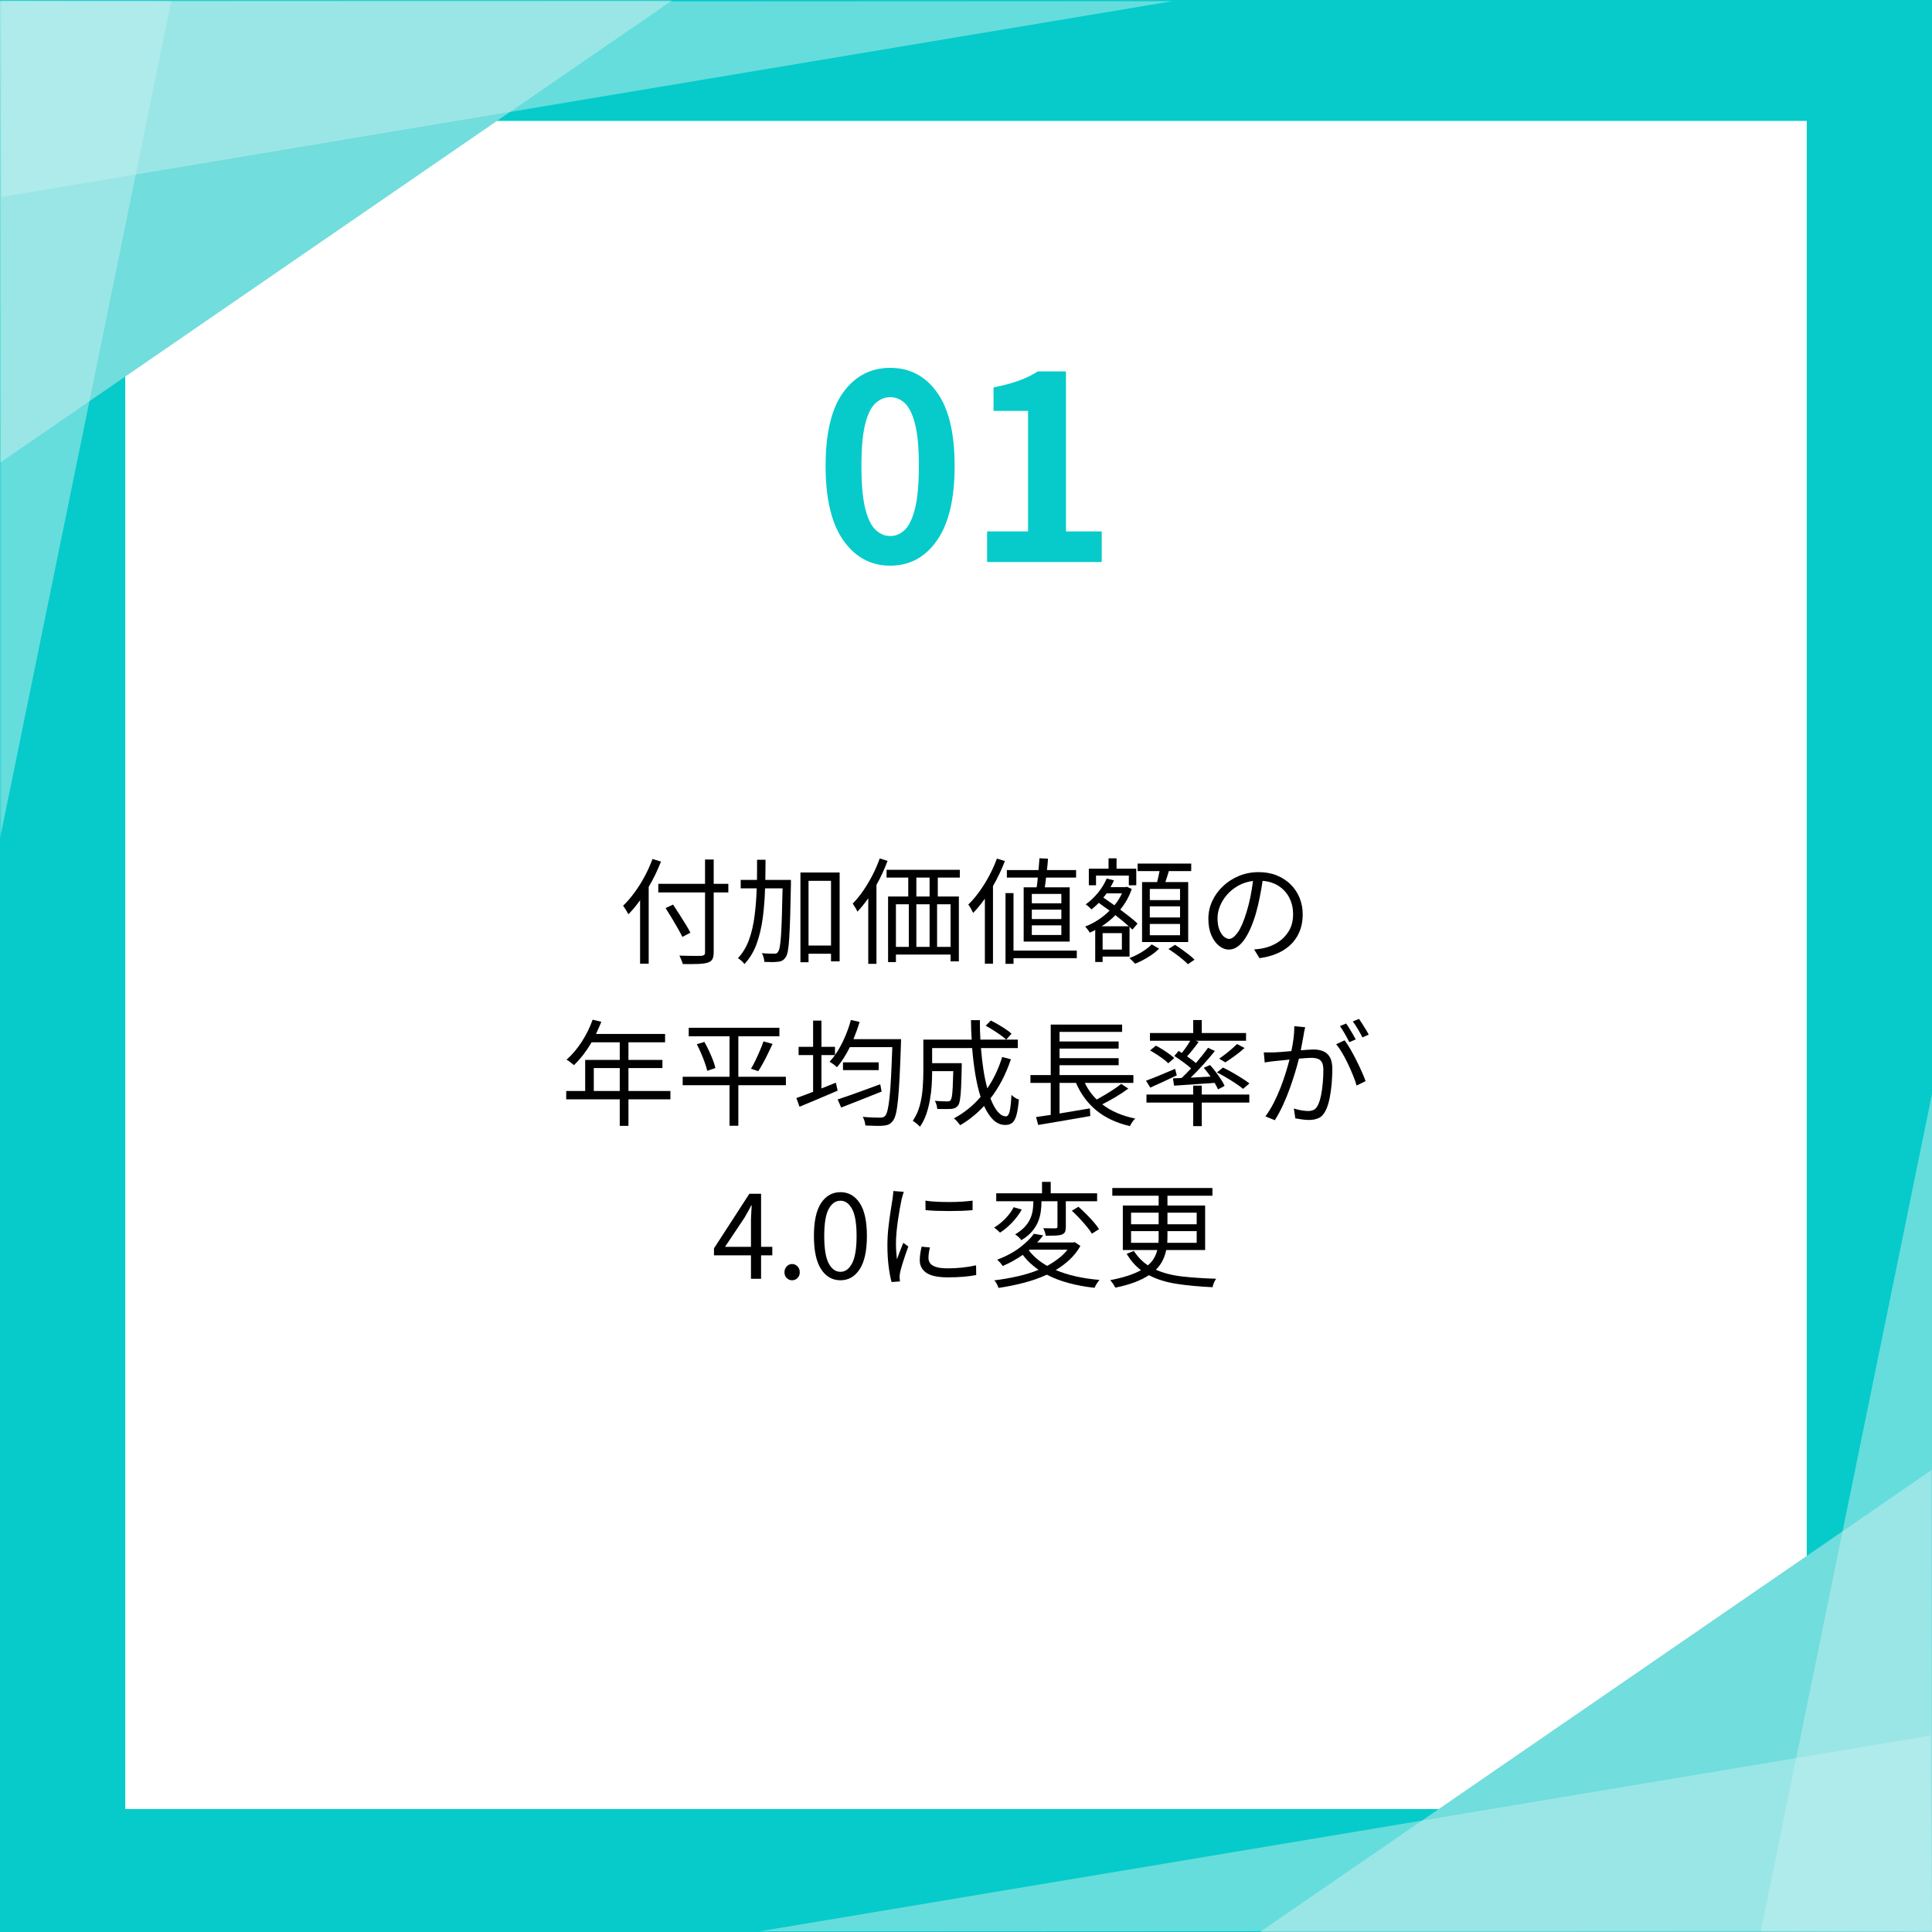 <?xml version="1.0" encoding="UTF-8"?> <svg xmlns="http://www.w3.org/2000/svg" xmlns:xlink="http://www.w3.org/1999/xlink" width="800" zoomAndPan="magnify" viewBox="0 0 600 600" height="800" preserveAspectRatio="xMidYMid meet" version="1.0"><defs><filter x="0%" y="0%" width="100%" height="100%" id="41c6b9dc3e"><feColorMatrix values="0 0 0 0 1 0 0 0 0 1 0 0 0 0 1 0 0 0 1 0" color-interpolation-filters="sRGB"></feColorMatrix></filter><g></g><clipPath id="ed16d595e1"><path d="M 38.891 37.547 L 561.109 37.547 L 561.109 562 L 38.891 562 Z M 38.891 37.547 " clip-rule="nonzero"></path></clipPath><clipPath id="9ce935235d"><path d="M 391 456 L 599.996 456 L 599.996 599.98 L 391 599.98 Z M 391 456 " clip-rule="nonzero"></path></clipPath><clipPath id="46f2b9c1ae"><path d="M 546 339.742 L 599.996 339.742 L 599.996 599.98 L 546 599.98 Z M 546 339.742 " clip-rule="nonzero"></path></clipPath><mask id="e8a1f39e8a"><g filter="url(#41c6b9dc3e)"><rect x="-60" width="720" fill="#000000" y="-60" height="720" fill-opacity="0.5"></rect></g></mask><clipPath id="8689dc0878"><path d="M 0.719 0.742 L 53.996 0.742 L 53.996 260.98 L 0.719 260.98 Z M 0.719 0.742 " clip-rule="nonzero"></path></clipPath><clipPath id="ee46916e51"><rect x="0" width="54" y="0" height="261"></rect></clipPath><clipPath id="44cf791f24"><path d="M 235.754 538 L 599.996 538 L 599.996 599.98 L 235.754 599.98 Z M 235.754 538 " clip-rule="nonzero"></path></clipPath><mask id="6842d03664"><g filter="url(#41c6b9dc3e)"><rect x="-60" width="720" fill="#000000" y="-60" height="720" fill-opacity="0.5"></rect></g></mask><clipPath id="787ceaf931"><path d="M 0.754 0.559 L 364.996 0.559 L 364.996 61.98 L 0.754 61.98 Z M 0.754 0.559 " clip-rule="nonzero"></path></clipPath><clipPath id="40fe63bddb"><rect x="0" width="365" y="0" height="62"></rect></clipPath><clipPath id="48c717a6d0"><path d="M 0 0.168 L 209 0.168 L 209 144 L 0 144 Z M 0 0.168 " clip-rule="nonzero"></path></clipPath><clipPath id="b1f9cde403"><path d="M 0 0.168 L 54 0.168 L 54 260.418 L 0 260.418 Z M 0 0.168 " clip-rule="nonzero"></path></clipPath><mask id="3d05eb11d0"><g filter="url(#41c6b9dc3e)"><rect x="-60" width="720" fill="#000000" y="-60" height="720" fill-opacity="0.5"></rect></g></mask><clipPath id="098619b78d"><path d="M 0 0.168 L 53.281 0.168 L 53.281 260.418 L 0 260.418 Z M 0 0.168 " clip-rule="nonzero"></path></clipPath><clipPath id="ce29c8c536"><rect x="0" width="54" y="0" height="261"></rect></clipPath><clipPath id="9da78b83b7"><path d="M 0 0.168 L 364.5 0.168 L 364.5 62 L 0 62 Z M 0 0.168 " clip-rule="nonzero"></path></clipPath><mask id="1230068ed3"><g filter="url(#41c6b9dc3e)"><rect x="-60" width="720" fill="#000000" y="-60" height="720" fill-opacity="0.5"></rect></g></mask><clipPath id="289cf888e0"><path d="M 0 0.168 L 364.5 0.168 L 364.5 61.441 L 0 61.441 Z M 0 0.168 " clip-rule="nonzero"></path></clipPath><clipPath id="74024ef49f"><rect x="0" width="365" y="0" height="62"></rect></clipPath></defs><rect x="-60" width="720" fill="#ffffff" y="-60" height="720" fill-opacity="1"></rect><rect x="-60" width="720" fill="#06cbca" y="-60" height="720" fill-opacity="1"></rect><g clip-path="url(#ed16d595e1)"><path fill="#ffffff" d="M 38.891 37.547 L 561.109 37.547 L 561.109 561.801 L 38.891 561.801 Z M 38.891 37.547 " fill-opacity="1" fill-rule="nonzero"></path></g><g clip-path="url(#9ce935235d)"><path fill="#71dddc" d="M 577.516 599.977 L 391.328 599.977 L 599.832 456.566 L 599.996 599.977 Z M 577.516 599.977 " fill-opacity="1" fill-rule="nonzero"></path></g><g clip-path="url(#46f2b9c1ae)"><g mask="url(#e8a1f39e8a)"><g transform="matrix(1, 0, 0, 1, 546, 339)"><g clip-path="url(#ee46916e51)"><g clip-path="url(#8689dc0878)"><path fill="#c3efef" d="M 53.996 232.855 L 53.996 0.746 L 0.82 260.812 L 53.996 260.977 Z M 53.996 232.855 " fill-opacity="1" fill-rule="nonzero"></path></g></g></g></g></g><g clip-path="url(#44cf791f24)"><g mask="url(#6842d03664)"><g transform="matrix(1, 0, 0, 1, 235, 538)"><g clip-path="url(#40fe63bddb)"><g clip-path="url(#787ceaf931)"><path fill="#c3efef" d="M 325.68 61.652 L 0.754 61.812 L 364.594 0.984 L 364.996 61.652 Z M 325.68 61.652 " fill-opacity="1" fill-rule="nonzero"></path></g></g></g></g></g><g clip-path="url(#48c717a6d0)"><path fill="#71dddc" d="M 22.477 0.184 L 208.668 0.184 L 0.16 143.59 L 0 0.184 Z M 22.477 0.184 " fill-opacity="1" fill-rule="nonzero"></path></g><g clip-path="url(#b1f9cde403)"><g mask="url(#3d05eb11d0)"><g transform="matrix(1, 0, 0, 1, 0, -0)"><g clip-path="url(#ce29c8c536)"><g clip-path="url(#098619b78d)"><path fill="#c3efef" d="M 0 28.301 L 0 260.414 L 53.176 0.344 L 0 0.184 Z M 0 28.301 " fill-opacity="1" fill-rule="nonzero"></path></g></g></g></g></g><g clip-path="url(#9da78b83b7)"><g mask="url(#1230068ed3)"><g transform="matrix(1, 0, 0, 1, 0, -0)"><g clip-path="url(#74024ef49f)"><g clip-path="url(#289cf888e0)"><path fill="#c3efef" d="M 39.316 0.504 L 364.242 0.344 L 0.402 61.172 L 0 0.504 Z M 39.316 0.504 " fill-opacity="1" fill-rule="nonzero"></path></g></g></g></g></g><g fill="#06cbca" fill-opacity="1"><g transform="translate(252.879, 174.55)"><g><path d="M 23.594 1.125 C 17.57 1.125 12.719 -1.488 9.031 -6.719 C 5.352 -11.945 3.516 -19.656 3.516 -29.844 C 3.516 -40.082 5.352 -47.719 9.031 -52.75 C 12.719 -57.789 17.57 -60.312 23.594 -60.312 C 29.625 -60.312 34.461 -57.781 38.109 -52.719 C 41.766 -47.656 43.594 -40.031 43.594 -29.844 C 43.594 -19.656 41.766 -11.945 38.109 -6.719 C 34.461 -1.488 29.625 1.125 23.594 1.125 Z M 23.594 -8.078 C 25.301 -8.078 26.82 -8.727 28.156 -10.031 C 29.488 -11.344 30.539 -13.582 31.312 -16.75 C 32.094 -19.926 32.484 -24.289 32.484 -29.844 C 32.484 -35.383 32.094 -39.703 31.312 -42.797 C 30.539 -45.891 29.488 -48.062 28.156 -49.312 C 26.82 -50.57 25.301 -51.203 23.594 -51.203 C 21.895 -51.203 20.363 -50.57 19 -49.312 C 17.633 -48.062 16.566 -45.891 15.797 -42.797 C 15.023 -39.703 14.641 -35.383 14.641 -29.844 C 14.641 -24.289 15.023 -19.926 15.797 -16.75 C 16.566 -13.582 17.633 -11.344 19 -10.031 C 20.363 -8.727 21.895 -8.078 23.594 -8.078 Z M 23.594 -8.078 "></path></g></g></g><g fill="#06cbca" fill-opacity="1"><g transform="translate(299.994, 174.55)"><g><path d="M 6.562 0 L 6.562 -9.516 L 19.281 -9.516 L 19.281 -46.953 L 8.562 -46.953 L 8.562 -54.234 C 11.551 -54.828 14.125 -55.508 16.281 -56.281 C 18.438 -57.051 20.445 -58.023 22.312 -59.203 L 31.047 -59.203 L 31.047 -9.516 L 42.156 -9.516 L 42.156 0 Z M 6.562 0 "></path></g></g></g><g fill="#000000" fill-opacity="1"><g transform="translate(191.988, 296.629)"><g><path d="M 10.656 -29.875 L 13.281 -29.047 C 12.75 -27.703 12.164 -26.367 11.531 -25.047 C 10.895 -23.734 10.207 -22.453 9.469 -21.203 L 9.469 2.656 L 6.797 2.656 L 6.797 -17.062 C 6.223 -16.25 5.629 -15.473 5.016 -14.734 C 4.41 -14.004 3.797 -13.328 3.172 -12.703 C 3.004 -13.016 2.75 -13.453 2.406 -14.016 C 2.07 -14.586 1.773 -15.031 1.516 -15.344 C 2.734 -16.508 3.91 -17.867 5.047 -19.422 C 6.191 -20.973 7.242 -22.641 8.203 -24.422 C 9.16 -26.211 9.977 -28.031 10.656 -29.875 Z M 34.203 -22.141 L 34.203 -19.469 L 29.656 -19.469 L 29.656 -0.906 C 29.656 0.102 29.504 0.848 29.203 1.328 C 28.91 1.805 28.426 2.145 27.75 2.344 C 27.062 2.551 26.094 2.68 24.844 2.734 C 23.594 2.785 21.992 2.797 20.047 2.766 C 19.973 2.43 19.828 2 19.609 1.469 C 19.398 0.945 19.203 0.504 19.016 0.141 C 20.016 0.172 20.984 0.195 21.922 0.219 C 22.859 0.238 23.676 0.242 24.375 0.234 C 25.07 0.223 25.562 0.219 25.844 0.219 C 26.25 0.164 26.535 0.07 26.703 -0.062 C 26.879 -0.207 26.969 -0.488 26.969 -0.906 L 26.969 -19.469 L 12.453 -19.469 L 12.453 -22.141 L 26.969 -22.141 L 26.969 -29.703 L 29.656 -29.703 L 29.656 -22.141 Z M 22.422 -6.984 L 19.938 -5.656 C 19.582 -6.395 19.109 -7.281 18.516 -8.312 C 17.93 -9.344 17.305 -10.41 16.641 -11.516 C 15.984 -12.617 15.344 -13.648 14.719 -14.609 L 17.031 -15.703 C 17.656 -14.785 18.305 -13.785 18.984 -12.703 C 19.672 -11.629 20.32 -10.594 20.938 -9.594 C 21.551 -8.594 22.047 -7.723 22.422 -6.984 Z M 22.422 -6.984 "></path></g></g></g><g fill="#000000" fill-opacity="1"><g transform="translate(227.988, 296.629)"><g><path d="M 17.641 -23.359 L 17.641 -22 C 17.566 -18.008 17.488 -14.648 17.406 -11.922 C 17.32 -9.203 17.223 -6.984 17.109 -5.266 C 17.004 -3.555 16.863 -2.234 16.688 -1.297 C 16.508 -0.359 16.273 0.301 15.984 0.688 C 15.672 1.145 15.332 1.473 14.969 1.672 C 14.613 1.879 14.16 2.004 13.609 2.047 C 13.129 2.117 12.504 2.156 11.734 2.156 C 10.961 2.156 10.18 2.133 9.391 2.094 C 9.367 1.676 9.289 1.219 9.156 0.719 C 9.031 0.219 8.848 -0.223 8.609 -0.609 C 9.441 -0.535 10.211 -0.492 10.922 -0.484 C 11.629 -0.473 12.141 -0.469 12.453 -0.469 C 12.742 -0.445 12.984 -0.477 13.172 -0.562 C 13.367 -0.645 13.523 -0.805 13.641 -1.047 C 13.859 -1.305 14.039 -1.832 14.188 -2.625 C 14.332 -3.414 14.457 -4.57 14.562 -6.094 C 14.664 -7.625 14.754 -9.582 14.828 -11.969 C 14.898 -14.352 14.973 -17.273 15.047 -20.734 L 9.609 -20.734 C 9.516 -17.516 9.273 -14.445 8.891 -11.531 C 8.504 -8.613 7.867 -5.938 6.984 -3.5 C 6.098 -1.07 4.836 1.016 3.203 2.766 C 3.016 2.484 2.711 2.156 2.297 1.781 C 1.891 1.406 1.52 1.125 1.188 0.938 C 2.676 -0.645 3.82 -2.547 4.625 -4.766 C 5.426 -6.984 6 -9.445 6.344 -12.156 C 6.695 -14.875 6.922 -17.734 7.016 -20.734 L 2.047 -20.734 L 2.047 -23.359 L 7.094 -23.359 C 7.113 -24.391 7.125 -25.426 7.125 -26.469 C 7.125 -27.52 7.125 -28.57 7.125 -29.625 L 9.75 -29.625 C 9.75 -28.57 9.742 -27.52 9.734 -26.469 C 9.723 -25.426 9.707 -24.391 9.688 -23.359 Z M 23.109 -2.984 L 30.094 -2.984 L 30.094 -23.078 L 23.109 -23.078 Z M 20.594 -25.672 L 32.766 -25.672 L 32.766 1.938 L 30.094 1.938 L 30.094 -0.438 L 23.109 -0.438 L 23.109 2.203 L 20.594 2.203 Z M 20.594 -25.672 "></path></g></g></g><g fill="#000000" fill-opacity="1"><g transform="translate(263.988, 296.629)"><g><path d="M 9.219 -30.031 L 11.656 -29.266 C 11.176 -28.016 10.648 -26.758 10.078 -25.5 C 9.504 -24.238 8.879 -23.008 8.203 -21.812 L 8.203 2.703 L 5.656 2.703 L 5.656 -17.672 C 5.125 -16.91 4.578 -16.18 4.016 -15.484 C 3.453 -14.785 2.879 -14.125 2.297 -13.5 C 2.18 -13.789 1.961 -14.203 1.641 -14.734 C 1.316 -15.273 1.047 -15.703 0.828 -16.016 C 1.953 -17.148 3.031 -18.469 4.062 -19.969 C 5.094 -21.469 6.051 -23.07 6.938 -24.781 C 7.832 -26.5 8.594 -28.25 9.219 -30.031 Z M 24.703 -18.219 L 24.703 -24.078 L 20.594 -24.078 L 20.594 -18.219 Z M 31.219 -2.562 L 31.219 -15.797 L 27.031 -15.797 L 27.031 -2.562 Z M 14.25 -15.797 L 14.25 -2.562 L 18.25 -2.562 L 18.25 -15.797 Z M 24.703 -15.797 L 20.594 -15.797 L 20.594 -2.562 L 24.703 -2.562 Z M 34.094 -24.078 L 27.25 -24.078 L 27.25 -18.219 L 33.797 -18.219 L 33.797 1.938 L 31.219 1.938 L 31.219 -0.188 L 14.25 -0.188 L 14.25 2.156 L 11.812 2.156 L 11.812 -18.219 L 18.078 -18.219 L 18.078 -24.078 L 11.344 -24.078 L 11.344 -26.5 L 34.094 -26.5 Z M 34.094 -24.078 "></path></g></g></g><g fill="#000000" fill-opacity="1"><g transform="translate(299.988, 296.629)"><g><path d="M 29.625 -16.094 L 29.625 -19.016 L 20.453 -19.016 L 20.453 -16.094 Z M 29.625 -11.203 L 29.625 -14.141 L 20.453 -14.141 L 20.453 -11.203 Z M 29.625 -6.266 L 29.625 -9.25 L 20.453 -9.25 L 20.453 -6.266 Z M 17.922 -21.062 L 21.953 -21.062 C 22.023 -21.52 22.094 -22.004 22.156 -22.516 C 22.219 -23.035 22.27 -23.555 22.312 -24.078 L 12.703 -24.078 L 12.703 -26.422 L 22.531 -26.422 C 22.582 -27.066 22.633 -27.703 22.688 -28.328 C 22.75 -28.953 22.797 -29.539 22.828 -30.094 L 25.484 -29.953 C 25.461 -29.398 25.414 -28.828 25.344 -28.234 C 25.27 -27.648 25.207 -27.047 25.156 -26.422 L 34.203 -26.422 L 34.203 -24.078 L 24.875 -24.078 C 24.82 -23.555 24.758 -23.035 24.688 -22.516 C 24.625 -22.004 24.555 -21.52 24.484 -21.062 L 32.219 -21.062 L 32.219 -4.219 L 17.922 -4.219 Z M 9.609 -29.984 L 12.094 -29.234 C 11.082 -26.586 9.848 -23.992 8.391 -21.453 L 8.391 2.656 L 5.875 2.656 L 5.875 -17.531 C 5.289 -16.719 4.691 -15.938 4.078 -15.188 C 3.473 -14.445 2.859 -13.754 2.234 -13.109 C 2.086 -13.422 1.863 -13.859 1.562 -14.422 C 1.258 -14.984 0.977 -15.41 0.719 -15.703 C 1.895 -16.848 3.035 -18.18 4.141 -19.703 C 5.242 -21.234 6.266 -22.875 7.203 -24.625 C 8.141 -26.375 8.941 -28.16 9.609 -29.984 Z M 34.422 -1.406 L 34.422 0.938 L 14.766 0.938 L 14.766 2.703 L 12.281 2.703 L 12.281 -19.266 L 14.766 -19.266 L 14.766 -1.406 Z M 34.422 -1.406 "></path></g></g></g><g fill="#000000" fill-opacity="1"><g transform="translate(335.989, 296.629)"><g><path d="M 30.484 -17.094 L 30.484 -20.562 L 21.094 -20.562 L 21.094 -17.094 Z M 30.484 -11.703 L 30.484 -15.156 L 21.094 -15.156 L 21.094 -11.703 Z M 30.484 -6.188 L 30.484 -9.688 L 21.094 -9.688 L 21.094 -6.188 Z M 18.688 -22.688 L 23.359 -22.688 C 23.504 -23.238 23.641 -23.805 23.766 -24.391 C 23.898 -24.973 24.02 -25.539 24.125 -26.094 L 17.312 -26.094 L 17.312 -28.438 L 33.953 -28.438 L 33.953 -26.094 L 27 -26.094 C 26.832 -25.52 26.656 -24.938 26.469 -24.344 C 26.289 -23.758 26.109 -23.207 25.922 -22.688 L 33.016 -22.688 L 33.016 -4.062 L 18.688 -4.062 Z M 4.391 -24.703 L 4.391 -21.703 L 2.156 -21.703 L 2.156 -26.859 L 8.281 -26.859 L 8.281 -30.062 L 10.766 -30.062 L 10.766 -26.859 L 16.891 -26.859 L 16.891 -21.703 L 14.578 -21.703 L 14.578 -24.703 Z M 6.156 -8.969 L 14.578 -8.969 C 14.004 -9.488 13.359 -10.039 12.641 -10.625 C 11.922 -11.219 11.176 -11.816 10.406 -12.422 C 9.758 -11.742 9.07 -11.117 8.344 -10.547 C 7.625 -9.973 6.895 -9.445 6.156 -8.969 Z M 12.453 -19.188 L 7.672 -19.188 C 7.504 -18.969 7.344 -18.742 7.188 -18.516 C 7.031 -18.297 6.852 -18.086 6.656 -17.891 C 7.207 -17.504 7.77 -17.109 8.344 -16.703 C 8.926 -16.297 9.516 -15.891 10.109 -15.484 C 10.598 -16.055 11.031 -16.648 11.406 -17.266 C 11.789 -17.879 12.141 -18.52 12.453 -19.188 Z M 12.422 -1.734 L 12.422 -6.844 L 6.438 -6.844 L 6.438 -1.734 Z M 14.797 0.438 L 6.438 0.438 L 6.438 2.125 L 4.141 2.125 L 4.141 -7.812 C 3.848 -7.645 3.562 -7.492 3.281 -7.359 C 3.008 -7.223 2.734 -7.098 2.453 -6.984 C 2.285 -7.273 2.062 -7.602 1.781 -7.969 C 1.508 -8.344 1.254 -8.648 1.016 -8.891 C 2.359 -9.391 3.68 -10.062 4.984 -10.906 C 6.297 -11.75 7.504 -12.723 8.609 -13.828 C 8.023 -14.234 7.453 -14.641 6.891 -15.047 C 6.328 -15.453 5.781 -15.848 5.25 -16.234 C 4.508 -15.492 3.754 -14.812 2.984 -14.188 C 2.797 -14.406 2.516 -14.68 2.141 -15.016 C 1.766 -15.348 1.445 -15.598 1.188 -15.766 C 2.531 -16.723 3.785 -17.906 4.953 -19.312 C 6.117 -20.719 7.035 -22.211 7.703 -23.797 L 9.969 -23.219 C 9.801 -22.863 9.629 -22.508 9.453 -22.156 C 9.273 -21.812 9.086 -21.469 8.891 -21.125 L 13.531 -21.125 L 13.938 -21.234 L 15.484 -20.562 C 15.078 -19.352 14.57 -18.211 13.969 -17.141 C 13.363 -16.078 12.68 -15.078 11.922 -14.141 C 12.973 -13.348 13.973 -12.582 14.922 -11.844 C 15.867 -11.102 16.656 -10.422 17.281 -9.797 L 15.703 -7.922 C 15.578 -8.035 15.438 -8.164 15.281 -8.312 C 15.125 -8.457 14.961 -8.613 14.797 -8.781 Z M 21.672 -3.344 L 23.969 -2.016 C 23.082 -1.098 21.941 -0.219 20.547 0.625 C 19.16 1.477 17.82 2.156 16.531 2.656 C 16.312 2.414 16.031 2.125 15.688 1.781 C 15.352 1.438 15.047 1.145 14.766 0.906 C 15.629 0.594 16.504 0.203 17.391 -0.266 C 18.273 -0.734 19.094 -1.238 19.844 -1.781 C 20.602 -2.32 21.211 -2.844 21.672 -3.344 Z M 26.891 -1.906 L 28.906 -3.203 C 29.602 -2.773 30.332 -2.285 31.094 -1.734 C 31.863 -1.18 32.598 -0.633 33.297 -0.094 C 33.992 0.445 34.555 0.945 34.984 1.406 L 32.938 2.812 C 32.508 2.375 31.957 1.875 31.281 1.312 C 30.613 0.75 29.895 0.188 29.125 -0.375 C 28.352 -0.938 27.609 -1.445 26.891 -1.906 Z M 26.891 -1.906 "></path></g></g></g><g fill="#000000" fill-opacity="1"><g transform="translate(371.989, 296.629)"><g><path d="M 9.75 -5.047 C 10.539 -5.047 11.41 -5.691 12.359 -6.984 C 13.305 -8.273 14.238 -10.422 15.156 -13.422 C 15.613 -14.91 16.008 -16.477 16.344 -18.125 C 16.676 -19.77 16.941 -21.41 17.141 -23.047 C 15.43 -22.828 13.898 -22.332 12.547 -21.562 C 11.191 -20.789 10.031 -19.852 9.062 -18.75 C 8.102 -17.645 7.375 -16.461 6.875 -15.203 C 6.375 -13.941 6.125 -12.711 6.125 -11.516 C 6.125 -10.023 6.32 -8.801 6.719 -7.844 C 7.113 -6.883 7.594 -6.176 8.156 -5.719 C 8.719 -5.27 9.25 -5.047 9.75 -5.047 Z M 19.156 0.938 L 17.5 -1.766 C 18.051 -1.816 18.586 -1.875 19.109 -1.938 C 19.641 -2.008 20.125 -2.098 20.562 -2.203 C 22.094 -2.535 23.539 -3.141 24.906 -4.016 C 26.281 -4.891 27.406 -6.051 28.281 -7.5 C 29.156 -8.957 29.594 -10.707 29.594 -12.75 C 29.594 -14.539 29.223 -16.188 28.484 -17.688 C 27.754 -19.188 26.68 -20.414 25.266 -21.375 C 23.848 -22.344 22.133 -22.91 20.125 -23.078 C 19.883 -21.422 19.586 -19.719 19.234 -17.969 C 18.891 -16.219 18.477 -14.5 18 -12.812 C 16.895 -9.164 15.641 -6.406 14.234 -4.531 C 12.828 -2.664 11.297 -1.734 9.641 -1.734 C 8.586 -1.734 7.57 -2.117 6.594 -2.891 C 5.625 -3.672 4.828 -4.773 4.203 -6.203 C 3.586 -7.641 3.281 -9.328 3.281 -11.266 C 3.281 -13.211 3.68 -15.055 4.484 -16.797 C 5.285 -18.535 6.398 -20.078 7.828 -21.422 C 9.254 -22.766 10.91 -23.828 12.797 -24.609 C 14.68 -25.391 16.719 -25.781 18.906 -25.781 C 20.988 -25.781 22.867 -25.438 24.547 -24.75 C 26.234 -24.062 27.676 -23.117 28.875 -21.922 C 30.07 -20.723 30.988 -19.332 31.625 -17.75 C 32.258 -16.164 32.578 -14.473 32.578 -12.672 C 32.578 -10.172 32.047 -7.969 30.984 -6.062 C 29.93 -4.156 28.406 -2.609 26.406 -1.422 C 24.406 -0.234 21.988 0.551 19.156 0.938 Z M 19.156 0.938 "></path></g></g></g><g fill="#000000" fill-opacity="1"><g transform="translate(174, 346.879)"><g><path d="M 10.406 -8.062 L 18.469 -8.062 L 18.469 -15.188 L 10.406 -15.188 Z M 34.203 -8.062 L 34.203 -5.469 L 21.172 -5.469 L 21.172 2.766 L 18.469 2.766 L 18.469 -5.469 L 1.844 -5.469 L 1.844 -8.062 L 7.734 -8.062 L 7.734 -17.719 L 18.469 -17.719 L 18.469 -23.188 L 9.719 -23.188 C 8.906 -21.789 8.035 -20.492 7.109 -19.297 C 6.18 -18.098 5.227 -17.031 4.25 -16.094 C 4.008 -16.312 3.648 -16.602 3.172 -16.969 C 2.691 -17.344 2.281 -17.613 1.938 -17.781 C 3.645 -19.27 5.211 -21.113 6.641 -23.312 C 8.066 -25.508 9.203 -27.805 10.047 -30.203 L 12.75 -29.562 C 12.508 -28.938 12.242 -28.305 11.953 -27.672 C 11.66 -27.035 11.375 -26.406 11.094 -25.781 L 32.547 -25.781 L 32.547 -23.188 L 21.172 -23.188 L 21.172 -17.719 L 31.719 -17.719 L 31.719 -15.188 L 21.172 -15.188 L 21.172 -8.062 Z M 34.203 -8.062 "></path></g></g></g><g fill="#000000" fill-opacity="1"><g transform="translate(210, 346.879)"><g><path d="M 34.062 -12.484 L 34.062 -9.859 L 19.297 -9.859 L 19.297 2.734 L 16.562 2.734 L 16.562 -9.859 L 2.016 -9.859 L 2.016 -12.484 L 16.562 -12.484 L 16.562 -25.062 L 3.891 -25.062 L 3.891 -27.688 L 32.047 -27.688 L 32.047 -25.062 L 19.297 -25.062 L 19.297 -12.484 Z M 6.406 -22.578 L 8.75 -23.297 C 9.25 -22.43 9.727 -21.504 10.188 -20.516 C 10.645 -19.535 11.051 -18.582 11.406 -17.656 C 11.77 -16.727 12.023 -15.906 12.172 -15.188 L 9.641 -14.328 C 9.473 -15.047 9.223 -15.879 8.891 -16.828 C 8.555 -17.773 8.172 -18.754 7.734 -19.766 C 7.305 -20.773 6.863 -21.711 6.406 -22.578 Z M 25.484 -14.219 L 23.219 -14.969 C 23.676 -15.719 24.145 -16.586 24.625 -17.578 C 25.102 -18.578 25.562 -19.594 26 -20.625 C 26.445 -21.656 26.816 -22.602 27.109 -23.469 L 29.922 -22.688 C 29.484 -21.719 29.008 -20.719 28.5 -19.688 C 28 -18.656 27.488 -17.664 26.969 -16.719 C 26.457 -15.77 25.961 -14.938 25.484 -14.219 Z M 25.484 -14.219 "></path></g></g></g><g fill="#000000" fill-opacity="1"><g transform="translate(246, 346.879)"><g><path d="M 27.359 -10.156 L 27.797 -7.891 C 25.609 -7.023 23.41 -6.148 21.203 -5.266 C 18.992 -4.391 17.004 -3.609 15.234 -2.922 L 14.141 -5.438 C 15.223 -5.789 16.477 -6.219 17.906 -6.719 C 19.332 -7.227 20.852 -7.773 22.469 -8.359 C 24.094 -8.953 25.723 -9.551 27.359 -10.156 Z M 15.797 -16.953 L 26.891 -16.953 L 26.891 -14.547 L 15.797 -14.547 Z M 19.047 -24.156 L 33.844 -24.156 C 33.844 -24.156 33.832 -23.969 33.812 -23.594 C 33.801 -23.227 33.797 -22.945 33.797 -22.75 C 33.66 -18.625 33.52 -15.129 33.375 -12.266 C 33.227 -9.41 33.062 -7.066 32.875 -5.234 C 32.695 -3.398 32.477 -1.973 32.219 -0.953 C 31.957 0.066 31.645 0.789 31.281 1.219 C 30.895 1.75 30.473 2.113 30.016 2.312 C 29.566 2.52 29.02 2.648 28.375 2.703 C 27.77 2.773 26.957 2.797 25.938 2.766 C 24.914 2.742 23.852 2.707 22.75 2.656 C 22.727 2.281 22.645 1.832 22.5 1.312 C 22.352 0.801 22.16 0.352 21.922 -0.031 C 23.117 0.082 24.219 0.148 25.219 0.172 C 26.219 0.203 26.93 0.219 27.359 0.219 C 27.691 0.219 27.977 0.18 28.219 0.109 C 28.457 0.035 28.688 -0.117 28.906 -0.359 C 29.195 -0.672 29.445 -1.273 29.656 -2.172 C 29.875 -3.078 30.07 -4.363 30.25 -6.031 C 30.438 -7.695 30.594 -9.812 30.719 -12.375 C 30.852 -14.945 30.984 -18.047 31.109 -21.672 L 17.922 -21.672 C 16.723 -19.242 15.395 -17.164 13.938 -15.438 C 13.695 -15.676 13.332 -15.977 12.844 -16.344 C 12.363 -16.707 11.957 -16.973 11.625 -17.141 C 11.914 -17.473 12.203 -17.805 12.484 -18.141 C 12.773 -18.473 13.051 -18.832 13.312 -19.219 L 9.109 -19.219 L 9.109 -8.859 C 9.848 -9.141 10.586 -9.43 11.328 -9.734 C 12.078 -10.035 12.828 -10.344 13.578 -10.656 L 14.141 -8.172 C 12.109 -7.285 10.047 -6.406 7.953 -5.531 C 5.867 -4.656 3.984 -3.867 2.297 -3.172 L 1.328 -5.875 C 2.047 -6.133 2.848 -6.426 3.734 -6.75 C 4.629 -7.07 5.555 -7.426 6.516 -7.812 L 6.516 -19.219 L 2.016 -19.219 L 2.016 -21.781 L 6.516 -21.781 L 6.516 -29.922 L 9.109 -29.922 L 9.109 -21.781 L 13.312 -21.781 L 13.312 -19.219 C 14.375 -20.727 15.328 -22.426 16.172 -24.312 C 17.023 -26.195 17.719 -28.133 18.25 -30.125 L 20.953 -29.516 C 20.691 -28.609 20.395 -27.703 20.062 -26.797 C 19.738 -25.898 19.398 -25.02 19.047 -24.156 Z M 19.047 -24.156 "></path></g></g></g><g fill="#000000" fill-opacity="1"><g transform="translate(282, 346.879)"><g><path d="M 24.125 -28.328 L 25.703 -29.953 C 26.441 -29.586 27.219 -29.164 28.031 -28.688 C 28.852 -28.207 29.629 -27.723 30.359 -27.234 C 31.098 -26.742 31.691 -26.281 32.141 -25.844 L 30.484 -24.016 C 30.035 -24.441 29.457 -24.906 28.75 -25.406 C 28.039 -25.914 27.281 -26.426 26.469 -26.938 C 25.664 -27.457 24.883 -27.922 24.125 -28.328 Z M 29.234 -18.609 L 31.938 -17.922 C 30.375 -13.223 28.258 -9.172 25.594 -5.766 C 26.27 -4.004 27.016 -2.633 27.828 -1.656 C 28.641 -0.676 29.504 -0.188 30.422 -0.188 C 30.922 -0.188 31.297 -0.691 31.547 -1.703 C 31.805 -2.723 31.992 -4.438 32.109 -6.844 C 32.422 -6.531 32.789 -6.238 33.219 -5.969 C 33.656 -5.707 34.055 -5.52 34.422 -5.406 C 34.242 -3.363 34 -1.77 33.688 -0.625 C 33.383 0.508 32.957 1.312 32.406 1.781 C 31.852 2.25 31.117 2.484 30.203 2.484 C 28.805 2.484 27.566 1.961 26.484 0.922 C 25.41 -0.117 24.453 -1.566 23.609 -3.422 C 21.43 -1.047 18.961 0.945 16.203 2.562 C 16.004 2.289 15.707 1.926 15.312 1.469 C 14.914 1.02 14.562 0.676 14.25 0.438 C 17.469 -1.289 20.227 -3.516 22.531 -6.234 C 21.883 -8.266 21.344 -10.57 20.906 -13.156 C 20.477 -15.738 20.145 -18.484 19.906 -21.391 L 7.484 -21.391 L 7.484 -16.703 L 16.672 -16.703 L 16.672 -15.547 C 16.617 -12.859 16.551 -10.691 16.469 -9.047 C 16.383 -7.41 16.27 -6.16 16.125 -5.297 C 15.977 -4.43 15.773 -3.844 15.516 -3.531 C 15.254 -3.195 14.953 -2.953 14.609 -2.797 C 14.273 -2.641 13.859 -2.535 13.359 -2.484 C 12.898 -2.461 12.289 -2.453 11.531 -2.453 C 10.781 -2.453 9.961 -2.461 9.078 -2.484 C 9.047 -2.891 8.961 -3.328 8.828 -3.797 C 8.703 -4.266 8.531 -4.664 8.312 -5 C 9.156 -4.926 9.922 -4.879 10.609 -4.859 C 11.305 -4.836 11.812 -4.828 12.125 -4.828 C 12.395 -4.828 12.617 -4.848 12.797 -4.891 C 12.973 -4.941 13.113 -5.051 13.219 -5.219 C 13.383 -5.414 13.52 -5.82 13.625 -6.438 C 13.727 -7.062 13.812 -8 13.875 -9.25 C 13.938 -10.5 13.992 -12.156 14.047 -14.219 L 7.484 -14.219 L 7.484 -13.938 C 7.484 -12.688 7.438 -11.316 7.344 -9.828 C 7.25 -8.336 7.066 -6.832 6.797 -5.312 C 6.535 -3.789 6.16 -2.312 5.672 -0.875 C 5.18 0.551 4.523 1.852 3.703 3.031 C 3.461 2.758 3.109 2.43 2.641 2.047 C 2.172 1.66 1.781 1.383 1.469 1.219 C 2.457 -0.238 3.188 -1.848 3.656 -3.609 C 4.125 -5.379 4.422 -7.16 4.547 -8.953 C 4.68 -10.754 4.75 -12.426 4.75 -13.969 L 4.75 -24.016 L 19.766 -24.016 C 19.691 -24.992 19.641 -25.988 19.609 -27 C 19.586 -28.008 19.566 -29.031 19.547 -30.062 L 22.312 -30.062 C 22.312 -29.031 22.32 -28.008 22.344 -27 C 22.375 -25.988 22.414 -24.992 22.469 -24.016 L 34.094 -24.016 L 34.094 -21.391 L 22.641 -21.391 C 22.836 -18.984 23.098 -16.723 23.422 -14.609 C 23.742 -12.504 24.145 -10.598 24.625 -8.891 C 26.594 -11.773 28.129 -15.016 29.234 -18.609 Z M 29.234 -18.609 "></path></g></g></g><g fill="#000000" fill-opacity="1"><g transform="translate(318, 346.879)"><g><path d="M 30.203 -10.266 L 32.406 -8.812 C 31.227 -7.926 29.91 -7.051 28.453 -6.188 C 27.004 -5.32 25.617 -4.566 24.297 -3.922 C 27.035 -1.805 30.457 -0.332 34.562 0.5 C 34.27 0.738 33.961 1.098 33.641 1.578 C 33.316 2.055 33.07 2.477 32.906 2.844 C 28.781 1.883 25.336 0.285 22.578 -1.953 C 19.816 -4.203 17.676 -7.078 16.156 -10.578 L 11.047 -10.578 L 11.047 -1.078 C 12.535 -1.336 14.082 -1.598 15.688 -1.859 C 17.301 -2.129 18.898 -2.395 20.484 -2.656 L 20.594 -0.281 C 18.695 0.051 16.773 0.383 14.828 0.719 C 12.891 1.051 11.031 1.367 9.25 1.672 C 7.477 1.973 5.867 2.242 4.422 2.484 L 3.75 0.031 C 4.395 -0.062 5.109 -0.164 5.891 -0.281 C 6.672 -0.406 7.477 -0.523 8.312 -0.641 L 8.312 -10.578 L 2.016 -10.578 L 2.016 -13 L 8.312 -13 L 8.312 -28.688 L 30.484 -28.688 L 30.484 -26.422 L 11.047 -26.422 L 11.047 -23.438 L 29.406 -23.438 L 29.406 -21.234 L 11.047 -21.234 L 11.047 -18.25 L 29.406 -18.25 L 29.406 -16.062 L 11.047 -16.062 L 11.047 -13 L 33.984 -13 L 33.984 -10.578 L 18.906 -10.578 C 19.832 -8.609 21.066 -6.883 22.609 -5.406 C 23.473 -5.883 24.363 -6.398 25.281 -6.953 C 26.207 -7.504 27.102 -8.066 27.969 -8.641 C 28.832 -9.211 29.578 -9.754 30.203 -10.266 Z M 30.203 -10.266 "></path></g></g></g><g fill="#000000" fill-opacity="1"><g transform="translate(354, 346.879)"><g><path d="M 34.016 -10.406 L 32.047 -8.719 C 31.461 -9.219 30.711 -9.77 29.797 -10.375 C 28.891 -10.988 27.922 -11.598 26.891 -12.203 C 25.859 -12.805 24.875 -13.348 23.938 -13.828 L 25.812 -15.344 C 26.727 -14.906 27.703 -14.391 28.734 -13.797 C 29.766 -13.211 30.742 -12.625 31.672 -12.031 C 32.609 -11.445 33.391 -10.906 34.016 -10.406 Z M 30.172 -22.641 L 32.516 -21.422 C 31.617 -20.609 30.625 -19.801 29.531 -19 C 28.445 -18.207 27.445 -17.523 26.531 -16.953 L 24.625 -18.109 C 25.227 -18.516 25.867 -18.977 26.547 -19.5 C 27.234 -20.031 27.895 -20.57 28.531 -21.125 C 29.164 -21.676 29.711 -22.18 30.172 -22.641 Z M 12.031 -20.516 L 13.031 -19.875 C 13.508 -20.469 13.977 -21.098 14.438 -21.766 C 14.895 -22.441 15.289 -23.07 15.625 -23.656 L 3.125 -23.656 L 3.125 -26.062 L 16.562 -26.062 L 16.562 -30.094 L 19.219 -30.094 L 19.219 -26.062 L 32.969 -26.062 L 32.969 -23.656 L 17.312 -23.656 L 18.25 -23.297 C 17.695 -22.523 17.102 -21.742 16.469 -20.953 C 15.832 -20.16 15.227 -19.453 14.656 -18.828 C 15.156 -18.461 15.641 -18.109 16.109 -17.766 C 16.578 -17.422 17.004 -17.078 17.391 -16.734 C 18.109 -17.578 18.789 -18.398 19.438 -19.203 C 20.082 -20.004 20.66 -20.766 21.172 -21.484 L 23.297 -20.484 C 22.234 -19.16 21.035 -17.758 19.703 -16.281 C 18.379 -14.812 17.066 -13.453 15.766 -12.203 L 21.953 -12.531 C 21.617 -13.008 21.27 -13.484 20.906 -13.953 C 20.551 -14.422 20.195 -14.859 19.844 -15.266 L 21.781 -16.125 C 22.383 -15.477 22.977 -14.766 23.562 -13.984 C 24.145 -13.203 24.68 -12.438 25.172 -11.688 C 25.672 -10.945 26.051 -10.266 26.312 -9.641 L 24.266 -8.562 C 24.141 -8.852 23.988 -9.172 23.812 -9.516 C 23.633 -9.867 23.438 -10.223 23.219 -10.578 C 20.938 -10.41 18.695 -10.254 16.5 -10.109 C 14.312 -9.973 12.352 -9.844 10.625 -9.719 L 10.266 -11.984 C 10.672 -12.016 11.098 -12.035 11.547 -12.047 C 12.004 -12.055 12.473 -12.07 12.953 -12.094 C 13.441 -12.551 13.93 -13.031 14.422 -13.531 C 14.91 -14.039 15.406 -14.555 15.906 -15.078 C 15.219 -15.703 14.391 -16.363 13.422 -17.062 C 12.461 -17.758 11.551 -18.383 10.688 -18.938 Z M 10.688 -18.281 L 8.812 -16.672 C 8.438 -17.055 7.93 -17.488 7.297 -17.969 C 6.66 -18.445 5.977 -18.922 5.25 -19.391 C 4.531 -19.859 3.836 -20.281 3.172 -20.656 L 4.969 -22.141 C 5.633 -21.805 6.328 -21.41 7.047 -20.953 C 7.773 -20.492 8.461 -20.031 9.109 -19.562 C 9.754 -19.094 10.281 -18.664 10.688 -18.281 Z M 10.938 -14.938 L 11.453 -12.922 C 10.035 -12.254 8.613 -11.582 7.188 -10.906 C 5.758 -10.238 4.441 -9.641 3.234 -9.109 L 1.906 -11.266 C 3.062 -11.672 4.438 -12.207 6.031 -12.875 C 7.625 -13.551 9.258 -14.238 10.938 -14.938 Z M 19.219 -9.719 L 19.219 -6.953 L 33.984 -6.953 L 33.984 -4.469 L 19.219 -4.469 L 19.219 2.844 L 16.562 2.844 L 16.562 -4.469 L 2.047 -4.469 L 2.047 -6.953 L 16.562 -6.953 L 16.562 -9.719 Z M 19.219 -9.719 "></path></g></g></g><g fill="#000000" fill-opacity="1"><g transform="translate(390, 346.879)"><g><path d="M 35.062 -25.562 L 33.125 -24.703 C 32.738 -25.461 32.27 -26.312 31.719 -27.25 C 31.164 -28.188 30.633 -28.988 30.125 -29.656 L 32.047 -30.453 C 32.359 -30.023 32.703 -29.508 33.078 -28.906 C 33.461 -28.312 33.832 -27.719 34.188 -27.125 C 34.551 -26.539 34.844 -26.02 35.062 -25.562 Z M 31.031 -24.078 L 29.047 -23.219 C 28.691 -23.938 28.238 -24.781 27.688 -25.75 C 27.133 -26.727 26.617 -27.551 26.141 -28.219 L 28.047 -29.016 C 28.359 -28.609 28.691 -28.109 29.047 -27.516 C 29.41 -26.93 29.77 -26.332 30.125 -25.719 C 30.488 -25.102 30.789 -24.555 31.031 -24.078 Z M 11.953 -28.188 L 15.344 -27.859 C 15.27 -27.523 15.188 -27.176 15.094 -26.812 C 15.008 -26.457 14.945 -26.098 14.906 -25.734 C 14.812 -25.211 14.676 -24.484 14.5 -23.547 C 14.332 -22.609 14.156 -21.66 13.969 -20.703 C 14.812 -20.773 15.578 -20.832 16.266 -20.875 C 16.961 -20.926 17.531 -20.953 17.969 -20.953 C 19.039 -20.953 20.016 -20.773 20.891 -20.422 C 21.773 -20.078 22.473 -19.469 22.984 -18.594 C 23.504 -17.719 23.766 -16.477 23.766 -14.875 C 23.766 -13.457 23.695 -11.941 23.562 -10.328 C 23.426 -8.723 23.207 -7.188 22.906 -5.719 C 22.613 -4.258 22.211 -3.023 21.703 -2.016 C 21.129 -0.836 20.406 -0.051 19.531 0.344 C 18.656 0.738 17.641 0.938 16.484 0.938 C 15.816 0.938 15.094 0.879 14.312 0.766 C 13.531 0.66 12.852 0.551 12.281 0.438 L 11.812 -2.625 C 12.57 -2.383 13.363 -2.191 14.188 -2.047 C 15.02 -1.91 15.691 -1.844 16.203 -1.844 C 16.848 -1.844 17.426 -1.953 17.938 -2.172 C 18.457 -2.398 18.91 -2.898 19.297 -3.672 C 19.68 -4.461 20 -5.461 20.25 -6.672 C 20.5 -7.891 20.68 -9.188 20.797 -10.562 C 20.922 -11.945 20.984 -13.273 20.984 -14.547 C 20.984 -15.617 20.828 -16.43 20.516 -16.984 C 20.203 -17.535 19.766 -17.898 19.203 -18.078 C 18.641 -18.266 17.973 -18.359 17.203 -18.359 C 16.773 -18.359 16.223 -18.332 15.547 -18.281 C 14.879 -18.238 14.16 -18.18 13.391 -18.109 C 13.078 -16.836 12.68 -15.41 12.203 -13.828 C 11.723 -12.242 11.176 -10.594 10.562 -8.875 C 9.945 -7.156 9.25 -5.445 8.469 -3.75 C 7.695 -2.062 6.844 -0.473 5.906 1.016 L 2.984 -0.188 C 3.898 -1.406 4.75 -2.773 5.531 -4.297 C 6.312 -5.828 7.02 -7.406 7.656 -9.031 C 8.289 -10.664 8.844 -12.242 9.312 -13.766 C 9.781 -15.297 10.164 -16.645 10.469 -17.812 C 9.539 -17.719 8.68 -17.629 7.891 -17.547 C 7.098 -17.461 6.457 -17.398 5.969 -17.359 C 5.539 -17.305 5.016 -17.242 4.391 -17.172 C 3.766 -17.098 3.223 -17.016 2.766 -16.922 L 2.484 -20.047 C 3.516 -20.023 4.57 -20.023 5.656 -20.047 C 6.25 -20.078 7.023 -20.125 7.984 -20.188 C 8.953 -20.258 9.973 -20.348 11.047 -20.453 C 11.316 -21.723 11.539 -23.031 11.719 -24.375 C 11.895 -25.719 11.973 -26.988 11.953 -28.188 Z M 24.953 -22.578 L 27.578 -23.797 C 28.129 -23.078 28.723 -22.172 29.359 -21.078 C 29.992 -19.984 30.613 -18.828 31.219 -17.609 C 31.832 -16.398 32.391 -15.227 32.891 -14.094 C 33.398 -12.957 33.801 -11.969 34.094 -11.125 L 31.312 -9.75 C 31.051 -10.664 30.688 -11.703 30.219 -12.859 C 29.75 -14.023 29.227 -15.211 28.656 -16.422 C 28.082 -17.641 27.477 -18.785 26.844 -19.859 C 26.207 -20.941 25.578 -21.848 24.953 -22.578 Z M 24.953 -22.578 "></path></g></g></g><g fill="#000000" fill-opacity="1"><g transform="translate(221.016, 397.129)"><g><path d="M 4.141 -9.906 L 12.203 -9.906 L 12.203 -18 C 12.203 -18.645 12.234 -19.438 12.297 -20.375 C 12.359 -21.312 12.398 -22.113 12.422 -22.781 L 12.281 -22.781 C 11.969 -22.133 11.629 -21.488 11.266 -20.844 C 10.91 -20.195 10.539 -19.551 10.156 -18.906 Z M 18.828 -9.906 L 18.828 -7.266 L 15.344 -7.266 L 15.344 0 L 12.203 0 L 12.203 -7.266 L 0.719 -7.266 L 0.719 -9.438 L 11.703 -26.391 L 15.344 -26.391 L 15.344 -9.906 Z M 18.828 -9.906 "></path></g></g></g><g fill="#000000" fill-opacity="1"><g transform="translate(240.996, 397.129)"><g><path d="M 5 0.469 C 4.352 0.469 3.797 0.238 3.328 -0.219 C 2.859 -0.676 2.625 -1.273 2.625 -2.016 C 2.625 -2.754 2.859 -3.363 3.328 -3.844 C 3.797 -4.332 4.352 -4.578 5 -4.578 C 5.645 -4.578 6.203 -4.332 6.672 -3.844 C 7.141 -3.363 7.375 -2.754 7.375 -2.016 C 7.375 -1.273 7.141 -0.676 6.672 -0.219 C 6.203 0.238 5.645 0.469 5 0.469 Z M 5 0.469 "></path></g></g></g><g fill="#000000" fill-opacity="1"><g transform="translate(251.004, 397.129)"><g><path d="M 10.016 0.469 C 7.492 0.469 5.488 -0.676 4 -2.969 C 2.508 -5.258 1.766 -8.695 1.766 -13.281 C 1.766 -17.863 2.508 -21.273 4 -23.516 C 5.488 -25.766 7.492 -26.891 10.016 -26.891 C 12.504 -26.891 14.492 -25.766 15.984 -23.516 C 17.473 -21.273 18.219 -17.863 18.219 -13.281 C 18.219 -8.695 17.473 -5.258 15.984 -2.969 C 14.492 -0.676 12.504 0.469 10.016 0.469 Z M 10.016 -2.156 C 11.492 -2.156 12.695 -3.035 13.625 -4.797 C 14.551 -6.566 15.016 -9.395 15.016 -13.281 C 15.016 -17.145 14.551 -19.938 13.625 -21.656 C 12.695 -23.375 11.492 -24.234 10.016 -24.234 C 8.492 -24.234 7.27 -23.375 6.344 -21.656 C 5.426 -19.938 4.969 -17.145 4.969 -13.281 C 4.969 -9.395 5.426 -6.566 6.344 -4.797 C 7.27 -3.035 8.492 -2.156 10.016 -2.156 Z M 10.016 -2.156 "></path></g></g></g><g fill="#000000" fill-opacity="1"><g transform="translate(270.984, 397.129)"><g><path d="M 6.438 -27.25 L 9.688 -27 C 9.594 -26.688 9.473 -26.289 9.328 -25.812 C 9.18 -25.332 9.07 -24.926 9 -24.594 C 8.832 -23.77 8.645 -22.785 8.438 -21.641 C 8.238 -20.504 8.047 -19.301 7.859 -18.031 C 7.68 -16.758 7.535 -15.508 7.422 -14.281 C 7.316 -13.062 7.266 -11.945 7.266 -10.938 C 7.266 -10.07 7.289 -9.254 7.344 -8.484 C 7.395 -7.723 7.469 -6.91 7.562 -6.047 C 7.875 -6.859 8.207 -7.738 8.562 -8.688 C 8.926 -9.633 9.254 -10.457 9.547 -11.156 L 11.094 -10.016 C 10.801 -9.172 10.473 -8.234 10.109 -7.203 C 9.754 -6.172 9.438 -5.191 9.156 -4.266 C 8.883 -3.336 8.688 -2.586 8.562 -2.016 C 8.445 -1.461 8.391 -0.938 8.391 -0.438 L 8.5 0.828 L 5.906 1.016 C 5.539 -0.266 5.234 -1.895 4.984 -3.875 C 4.734 -5.852 4.609 -8.039 4.609 -10.438 C 4.609 -12.188 4.707 -13.977 4.906 -15.812 C 5.113 -17.656 5.344 -19.363 5.594 -20.938 C 5.844 -22.508 6.039 -23.773 6.188 -24.734 C 6.238 -25.141 6.289 -25.562 6.344 -26 C 6.406 -26.445 6.438 -26.863 6.438 -27.25 Z M 15.234 -9.969 L 17.812 -9.719 C 17.508 -8.469 17.359 -7.375 17.359 -6.438 C 17.359 -5.914 17.508 -5.406 17.812 -4.906 C 18.125 -4.414 18.711 -4.016 19.578 -3.703 C 20.441 -3.391 21.691 -3.234 23.328 -3.234 C 26.422 -3.234 29.359 -3.547 32.141 -4.172 L 32.188 -1.156 C 31.082 -0.938 29.785 -0.758 28.297 -0.625 C 26.805 -0.5 25.141 -0.438 23.297 -0.438 C 20.316 -0.438 18.129 -0.898 16.734 -1.828 C 15.348 -2.766 14.656 -4.078 14.656 -5.766 C 14.656 -6.41 14.707 -7.086 14.812 -7.797 C 14.914 -8.504 15.055 -9.227 15.234 -9.969 Z M 16.453 -21.312 L 16.422 -24.266 C 17.398 -24.098 18.535 -23.984 19.828 -23.922 C 21.129 -23.859 22.473 -23.828 23.859 -23.828 C 25.254 -23.828 26.582 -23.867 27.844 -23.953 C 29.102 -24.035 30.176 -24.141 31.062 -24.266 L 31.062 -21.312 C 30.102 -21.219 28.992 -21.145 27.734 -21.094 C 26.473 -21.051 25.16 -21.031 23.797 -21.031 C 22.43 -21.031 21.109 -21.051 19.828 -21.094 C 18.555 -21.145 17.43 -21.219 16.453 -21.312 Z M 16.453 -21.312 "></path></g></g></g><g fill="#000000" fill-opacity="1"><g transform="translate(306.984, 397.129)"><g><path d="M 13.938 -23.906 L 13.938 -24.078 L 2.406 -24.078 L 2.406 -26.531 L 16.625 -26.531 L 16.625 -30.094 L 19.328 -30.094 L 19.328 -26.531 L 33.734 -26.531 L 33.734 -24.078 L 24.016 -24.078 L 24.016 -16.156 C 24.016 -15.488 23.938 -14.969 23.781 -14.594 C 23.625 -14.227 23.289 -13.938 22.781 -13.719 C 22.301 -13.551 21.645 -13.445 20.812 -13.406 C 19.988 -13.375 18.977 -13.359 17.781 -13.359 C 17.738 -13.691 17.645 -14.078 17.5 -14.516 C 17.352 -14.961 17.195 -15.359 17.031 -15.703 C 17.938 -15.672 18.738 -15.656 19.438 -15.656 C 20.133 -15.656 20.602 -15.656 20.844 -15.656 C 21.082 -15.688 21.238 -15.734 21.312 -15.797 C 21.383 -15.867 21.422 -16.004 21.422 -16.203 L 21.422 -24.078 L 16.453 -24.078 L 16.453 -23.875 C 16.453 -22.957 16.383 -21.984 16.25 -20.953 C 16.125 -19.922 15.852 -18.879 15.438 -17.828 C 15.031 -16.785 14.41 -15.766 13.578 -14.766 C 12.754 -13.773 11.633 -12.848 10.219 -11.984 C 10.031 -12.273 9.738 -12.598 9.344 -12.953 C 8.945 -13.316 8.594 -13.594 8.281 -13.781 C 9.57 -14.551 10.602 -15.367 11.375 -16.234 C 12.145 -17.098 12.707 -17.973 13.062 -18.859 C 13.426 -19.754 13.66 -20.629 13.766 -21.484 C 13.879 -22.348 13.938 -23.156 13.938 -23.906 Z M 25.891 -21.125 L 27.938 -22.359 C 28.727 -21.68 29.531 -20.926 30.344 -20.094 C 31.164 -19.27 31.93 -18.453 32.641 -17.641 C 33.348 -16.828 33.914 -16.082 34.344 -15.406 L 32.109 -14 C 31.723 -14.676 31.18 -15.426 30.484 -16.25 C 29.797 -17.082 29.047 -17.93 28.234 -18.797 C 27.43 -19.66 26.648 -20.438 25.891 -21.125 Z M 7.812 -22.219 L 10.328 -21.484 C 9.586 -20.141 8.609 -18.82 7.391 -17.531 C 6.18 -16.238 4.914 -15.172 3.594 -14.328 C 3.352 -14.566 3.051 -14.844 2.688 -15.156 C 2.332 -15.469 2.023 -15.719 1.766 -15.906 C 3.016 -16.656 4.195 -17.609 5.312 -18.766 C 6.426 -19.93 7.258 -21.082 7.812 -22.219 Z M 12.75 -9.031 L 12.531 -8.812 C 13.945 -6.945 15.844 -5.344 18.219 -4 C 19.488 -4.695 20.66 -5.457 21.734 -6.281 C 22.816 -7.113 23.754 -8.031 24.547 -9.031 Z M 26.781 -11.375 L 28.547 -10.188 C 27.66 -8.625 26.562 -7.223 25.25 -5.984 C 23.945 -4.754 22.488 -3.66 20.875 -2.703 C 24.738 -1.086 29.273 -0.066 34.484 0.359 C 34.203 0.648 33.91 1.039 33.609 1.531 C 33.305 2.02 33.082 2.445 32.938 2.812 C 30.062 2.5 27.379 2.004 24.891 1.328 C 22.41 0.66 20.148 -0.203 18.109 -1.266 C 15.879 -0.234 13.484 0.609 10.922 1.266 C 8.367 1.93 5.758 2.457 3.094 2.844 C 3 2.508 2.828 2.094 2.578 1.594 C 2.328 1.102 2.066 0.738 1.797 0.5 C 4.273 0.188 6.68 -0.227 9.016 -0.75 C 11.359 -1.281 13.535 -1.953 15.547 -2.766 C 14.586 -3.441 13.695 -4.16 12.875 -4.922 C 12.062 -5.691 11.32 -6.523 10.656 -7.422 C 9.738 -6.797 8.766 -6.188 7.734 -5.594 C 6.703 -5.008 5.586 -4.461 4.391 -3.953 C 4.223 -4.297 3.961 -4.648 3.609 -5.016 C 3.266 -5.391 2.961 -5.688 2.703 -5.906 C 5.461 -6.957 7.801 -8.211 9.719 -9.672 C 11.633 -11.141 13.098 -12.57 14.109 -13.969 L 16.984 -13.469 C 16.41 -12.695 15.789 -11.961 15.125 -11.266 L 26.281 -11.266 Z M 26.781 -11.375 "></path></g></g></g><g fill="#000000" fill-opacity="1"><g transform="translate(342.984, 397.129)"><g><path d="M 8.281 -11.156 L 16.781 -11.156 C 16.82 -11.52 16.844 -11.883 16.844 -12.25 C 16.844 -12.625 16.844 -12.992 16.844 -13.359 L 16.844 -14.797 L 8.281 -14.797 Z M 8.281 -20.516 L 8.281 -16.922 L 16.844 -16.922 L 16.844 -20.516 Z M 28.656 -20.516 L 19.578 -20.516 L 19.578 -16.922 L 28.656 -16.922 Z M 28.656 -11.156 L 28.656 -14.797 L 19.578 -14.797 L 19.578 -13.312 C 19.578 -12.957 19.57 -12.594 19.562 -12.219 C 19.551 -11.844 19.535 -11.488 19.516 -11.156 Z M 31.281 -8.922 L 19.188 -8.922 C 18.969 -7.816 18.609 -6.75 18.109 -5.719 C 17.609 -4.688 16.898 -3.719 15.984 -2.812 C 18.266 -1.781 20.957 -1.082 24.062 -0.719 C 27.176 -0.363 30.723 -0.125 34.703 0 C 34.461 0.312 34.234 0.719 34.016 1.219 C 33.805 1.727 33.664 2.195 33.594 2.625 C 29.438 2.438 25.711 2.086 22.422 1.578 C 19.141 1.078 16.273 0.18 13.828 -1.109 C 12.629 -0.316 11.176 0.406 9.469 1.062 C 7.758 1.719 5.734 2.285 3.391 2.766 C 3.242 2.453 3.016 2.062 2.703 1.594 C 2.391 1.133 2.086 0.75 1.797 0.438 C 3.93 0.02 5.781 -0.441 7.344 -0.953 C 8.906 -1.473 10.238 -2.039 11.344 -2.656 C 10.477 -3.332 9.676 -4.086 8.938 -4.922 C 8.207 -5.766 7.531 -6.703 6.906 -7.734 L 9.141 -8.641 C 10.367 -6.766 11.82 -5.273 13.5 -4.172 C 14.344 -4.867 14.984 -5.617 15.422 -6.422 C 15.867 -7.223 16.203 -8.055 16.422 -8.922 L 5.719 -8.922 L 5.719 -22.75 L 16.844 -22.75 L 16.844 -25.781 L 2.453 -25.781 L 2.453 -28.188 L 33.547 -28.188 L 33.547 -25.781 L 19.578 -25.781 L 19.578 -22.75 L 31.281 -22.75 Z M 31.281 -8.922 "></path></g></g></g></svg> 